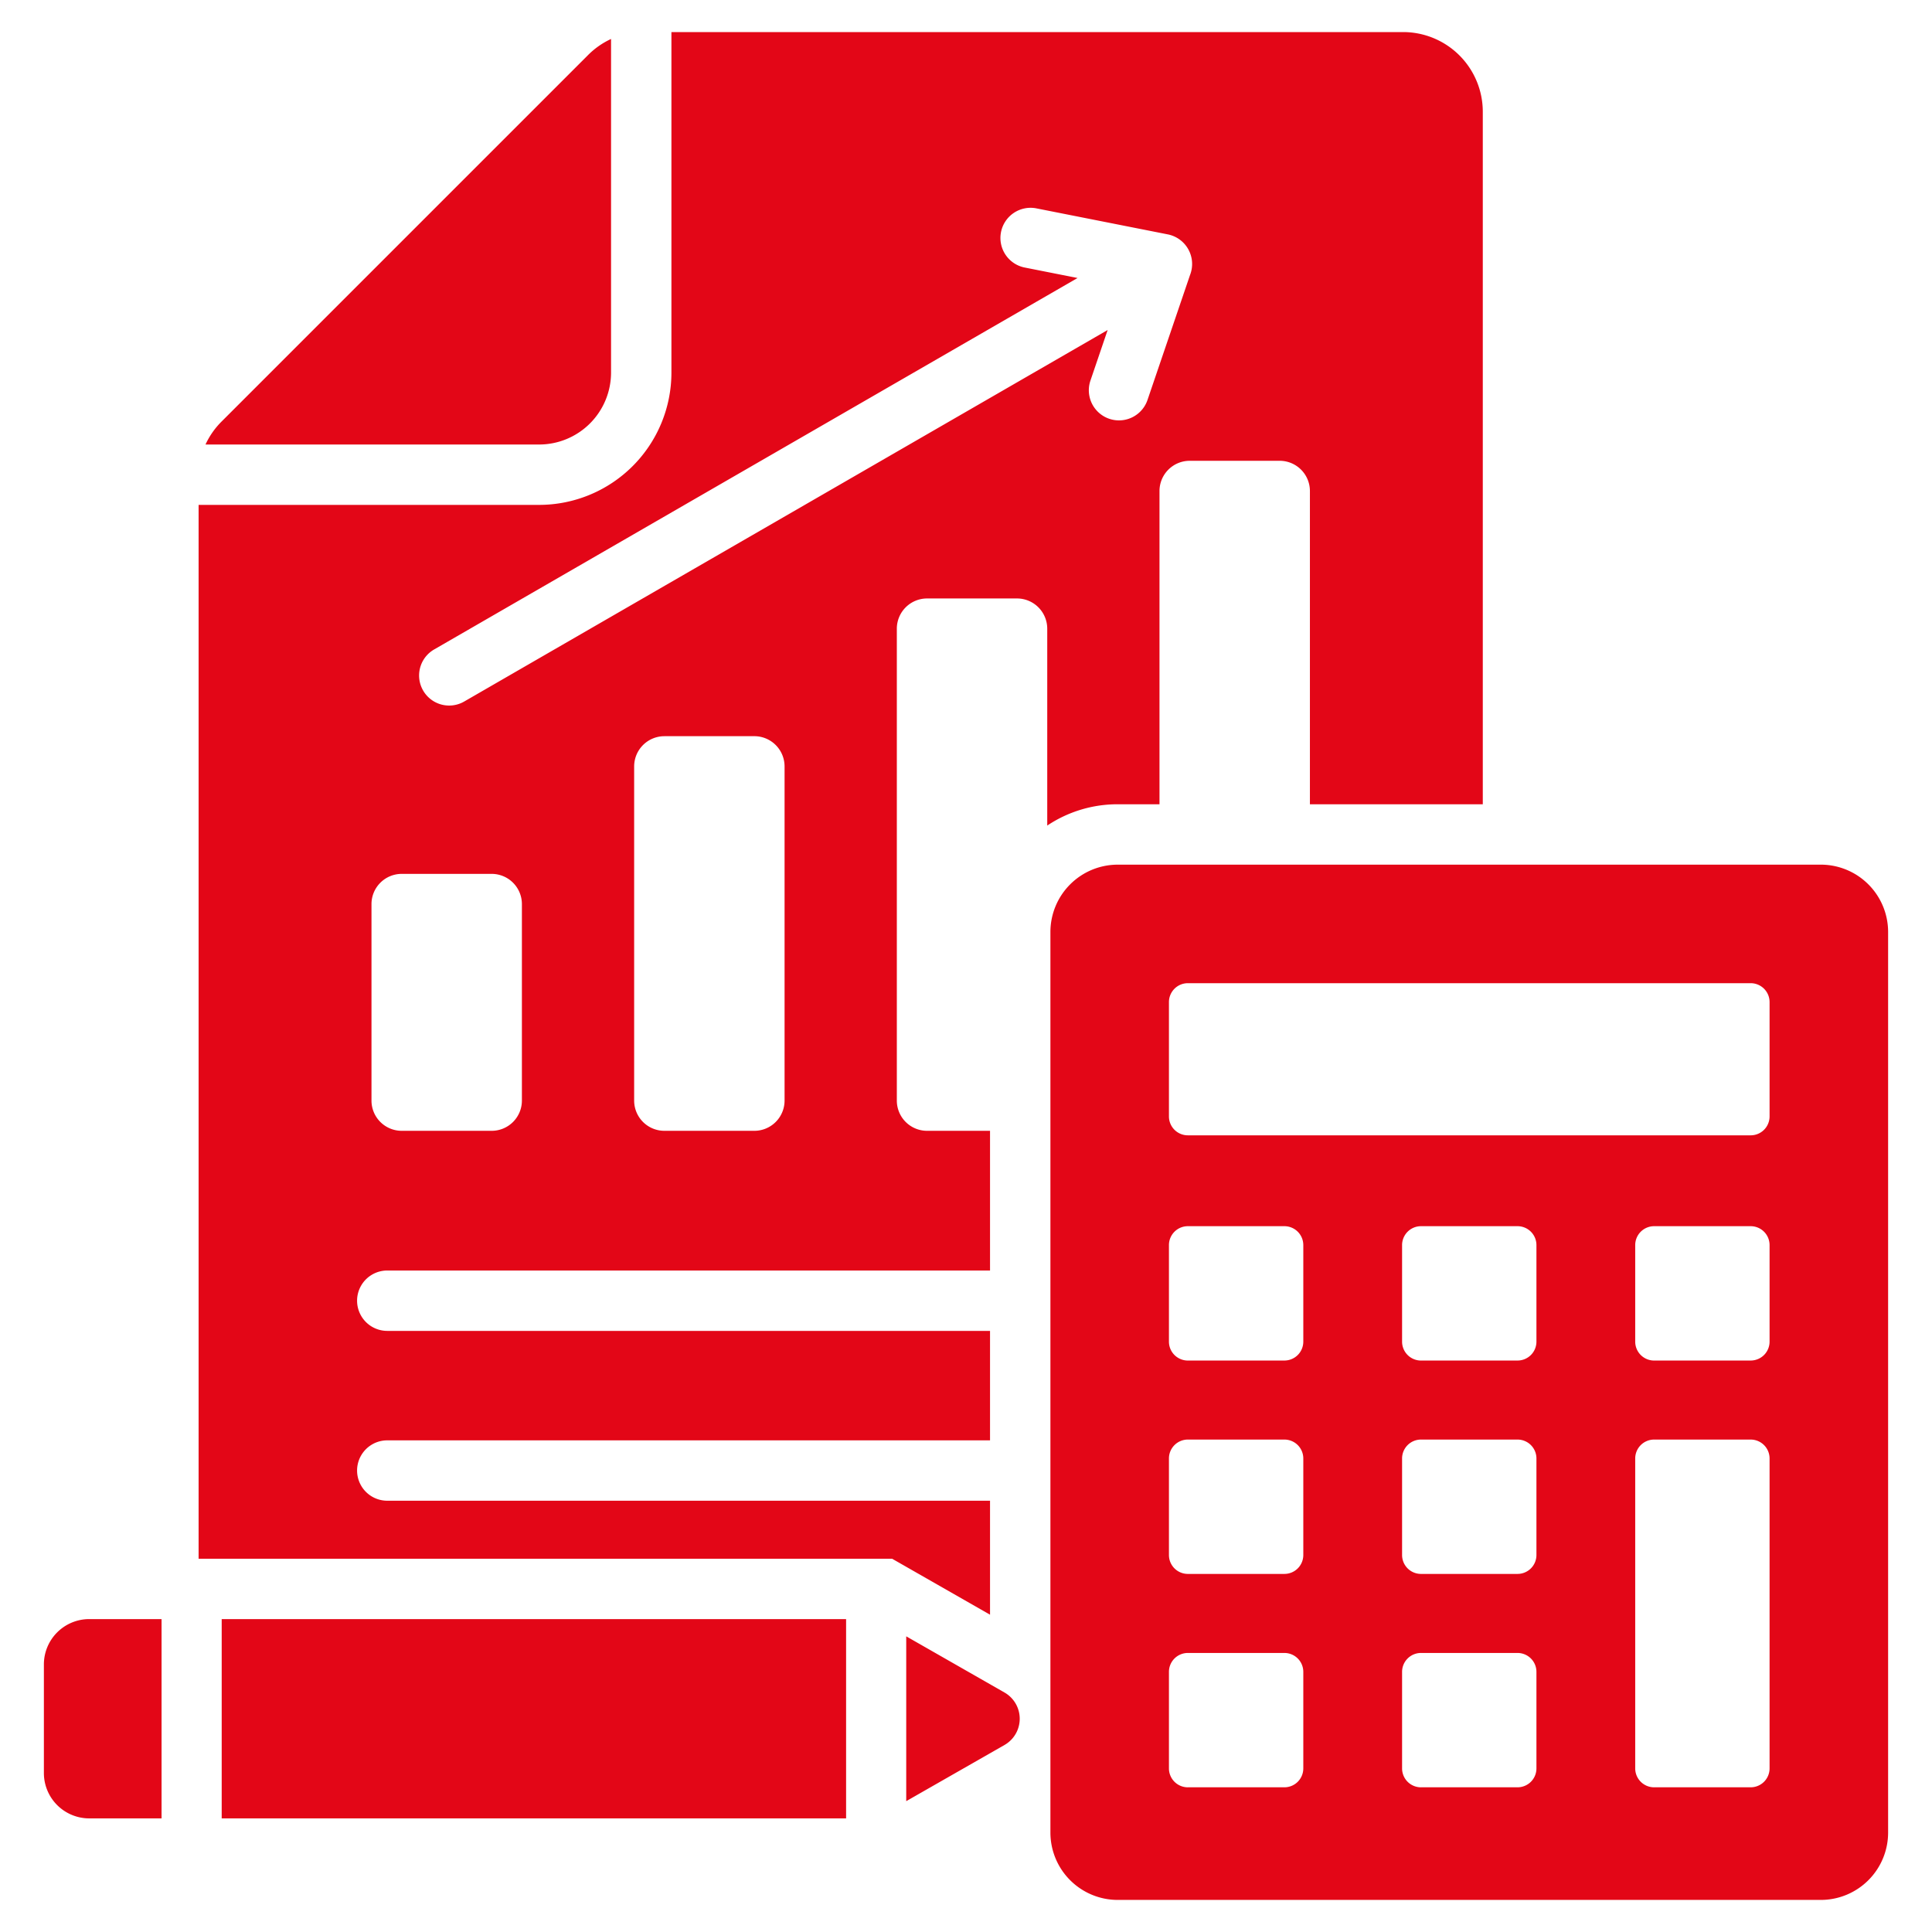 <?xml version="1.0" encoding="UTF-8"?> <svg xmlns="http://www.w3.org/2000/svg" xmlns:xlink="http://www.w3.org/1999/xlink" version="1.1" width="512" height="512" x="0" y="0" viewBox="0 0 512 512" style="enable-background:new 0 0 512 512" xml:space="preserve" class=""><g><path fill-rule="evenodd" d="M224.224 481.892H58.752v-52.815h165.472v52.814zm71.946-252.751h186.4a17.854 17.854 0 0 1 17.8 17.8V485.7a17.854 17.854 0 0 1-17.8 17.8h-186.4a17.853 17.853 0 0 1-17.8-17.8V246.943a17.854 17.854 0 0 1 17.8-17.8zm18.612 31.414a5.01 5.01 0 0 0-5 5v30.318a5.009 5.009 0 0 0 5 5h149.174a5.008 5.008 0 0 0 5-5v-30.318a5.009 5.009 0 0 0-5-5zm123.567 100h25.607a5.009 5.009 0 0 0 5-5v-25.602a5.009 5.009 0 0 0-5-5h-25.607a5.01 5.01 0 0 0-5 5v25.606a5.01 5.01 0 0 0 5 5zm-61.783 0h25.606a5.01 5.01 0 0 0 5-5v-25.602a5.01 5.01 0 0 0-5-5h-25.606a5.01 5.01 0 0 0-5 5v25.606a5.01 5.01 0 0 0 5 5zm-61.784 0h25.607a5.01 5.01 0 0 0 5-5v-25.602a5.01 5.01 0 0 0-5-5h-25.607a5.01 5.01 0 0 0-5 5v25.606a5.01 5.01 0 0 0 5 5zm61.784 56.549h25.606a5.01 5.01 0 0 0 5-5V386.5a5.01 5.01 0 0 0-5-5h-25.606a5.01 5.01 0 0 0-5 5v25.606a5.01 5.01 0 0 0 5 5zm-61.784 0h25.607a5.01 5.01 0 0 0 5-5V386.5a5.01 5.01 0 0 0-5-5h-25.607a5.01 5.01 0 0 0-5 5v25.606a5.01 5.01 0 0 0 5 5zm123.567 56.549h25.607a5.009 5.009 0 0 0 5-5V386.5a5.009 5.009 0 0 0-5-5h-25.607a5.01 5.01 0 0 0-5 5v82.155a5.01 5.01 0 0 0 5 5zm-61.783 0h25.606a5.01 5.01 0 0 0 5-5v-25.602a5.01 5.01 0 0 0-5-5h-25.606a5.01 5.01 0 0 0-5 5v25.606a5.01 5.01 0 0 0 5 5zm-61.784 0h25.607a5.01 5.01 0 0 0 5-5v-25.602a5.01 5.01 0 0 0-5-5h-25.607a5.01 5.01 0 0 0-5 5v25.606a5.01 5.01 0 0 0 5 5zm-52.413-45.746v-30.2H102.632a8 8 0 0 1 0-16h159.737V352.7H102.632a8 8 0 0 1 0-16h159.737v-37.022h-16.7a8.016 8.016 0 0 1-8-8V166.6a8.016 8.016 0 0 1 8-8h23.861a8.016 8.016 0 0 1 8 8v52.183a33.543 33.543 0 0 1 18.64-5.646h11.108v-83.022a8.016 8.016 0 0 1 8-8h23.863a8.016 8.016 0 0 1 8 8v83.026h45.814V29.581A21.122 21.122 0 0 0 371.874 8.5h-193.94v90.269A35.079 35.079 0 0 1 142.9 133.8H52.633v279.278h183.785l25.951 14.833zM155.76 14.674a21.134 21.134 0 0 1 6.174-4.347v88.442A19.071 19.071 0 0 1 142.9 117.8H54.46a21.152 21.152 0 0 1 4.347-6.175zm137.773 72.789L123 185.921a7.965 7.965 0 0 1-7.937-13.813l170.5-98.436-13.891-2.75a7.992 7.992 0 1 1 3.062-15.687l34.73 6.876a8 8 0 0 1 5.912 10.757l-11.29 33.164a7.985 7.985 0 0 1-15.125-5.125l4.577-13.444zM106.447 231.586h23.862a8.016 8.016 0 0 1 8 8v52.092a8.016 8.016 0 0 1-8 8h-23.862a8.016 8.016 0 0 1-8-8v-52.092a8.016 8.016 0 0 1 8-8zm69.61-36.49h23.862a8.016 8.016 0 0 1 8 8v88.582a8.016 8.016 0 0 1-8 8h-23.862a8.016 8.016 0 0 1-8-8V203.1a8.016 8.016 0 0 1 8-8zm64.105 238.551 26.055 14.893a8.01 8.01 0 0 1 0 13.891l-26.056 14.893v-43.677zM42.814 481.891H23.63a12.023 12.023 0 0 1-12-12v-28.814a12.023 12.023 0 0 1 12-12h19.185z" fill="#e30617" opacity="1" data-original="#000000" class=""></path></g></svg> 